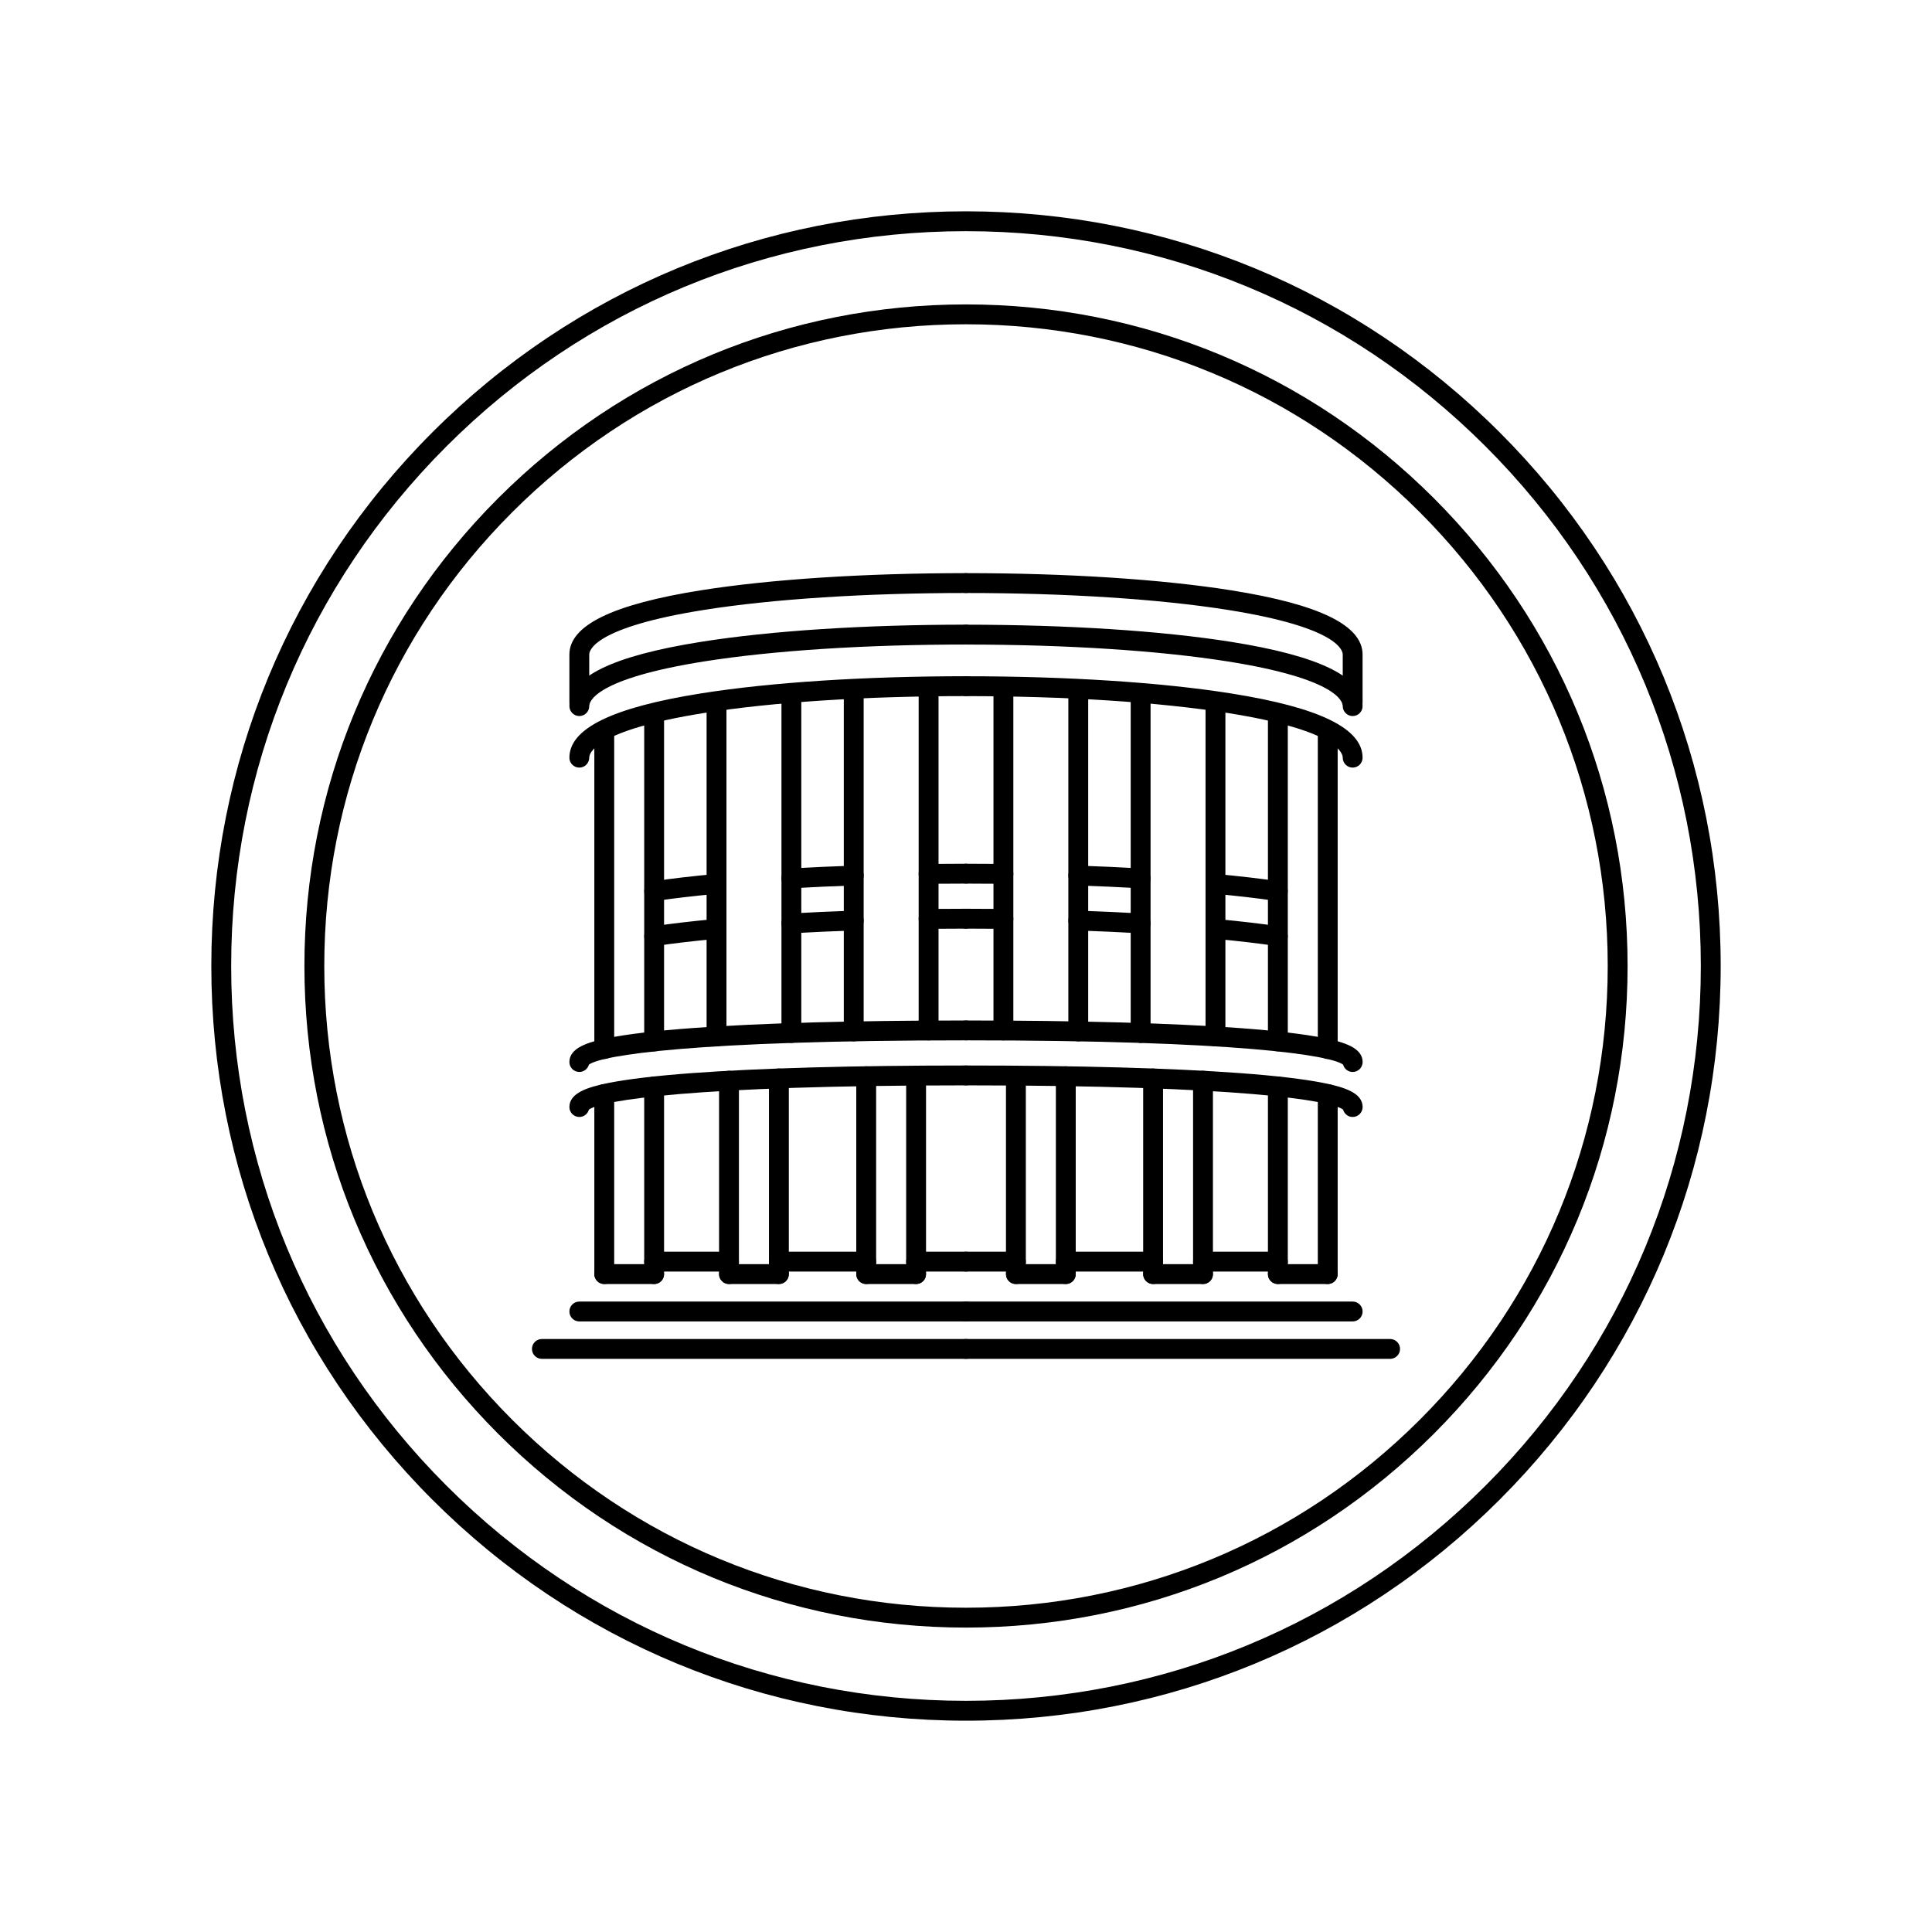 <svg xmlns="http://www.w3.org/2000/svg" width="64" height="64" viewBox="0 0 64 64" fill="none"><g clip-path="url(#clip0_4_449)"><path d="M32 57C25.322 57 19.044 54.4 14.322 49.678C9.6 44.956 7 38.678 7 32C7 25.322 9.6 19.044 14.322 14.322C19.044 9.6 25.322 7 32 7C38.678 7 44.956 9.6 49.678 14.322C54.4 19.044 57 25.322 57 32C57 38.678 54.4 44.956 49.678 49.678C44.956 54.4 38.678 57 32 57ZM32 7.658C25.498 7.658 19.385 10.19 14.788 14.788C10.191 19.386 7.658 25.498 7.658 32C7.658 38.502 10.19 44.615 14.788 49.212C19.386 53.809 25.498 56.342 32 56.342C38.502 56.342 44.615 53.81 49.212 49.212C53.809 44.614 56.342 38.502 56.342 32C56.342 25.498 53.81 19.385 49.212 14.788C44.614 10.191 38.502 7.658 32 7.658Z" fill="black"></path><path d="M32 53.916C26.146 53.916 20.642 51.636 16.503 47.497C12.364 43.358 10.084 37.854 10.084 32C10.084 26.146 12.364 20.642 16.503 16.503C20.642 12.364 26.146 10.084 32 10.084C37.854 10.084 43.358 12.364 47.497 16.503C51.636 20.642 53.916 26.146 53.916 32C53.916 37.854 51.636 43.358 47.497 47.497C43.358 51.636 37.854 53.916 32 53.916ZM32 10.742C26.322 10.742 20.983 12.953 16.968 16.968C12.952 20.983 10.742 26.322 10.742 32C10.742 37.678 12.953 43.017 16.968 47.032C20.983 51.048 26.322 53.258 32 53.258C37.678 53.258 43.016 51.047 47.032 47.032C51.048 43.017 53.258 37.678 53.258 32C53.258 26.322 51.047 20.984 47.032 16.968C43.017 12.952 37.678 10.742 32 10.742Z" fill="black"></path><path d="M20.017 35.08C19.835 35.08 19.688 34.933 19.688 34.751V24.335C19.688 24.153 19.835 24.006 20.017 24.006C20.199 24.006 20.346 24.153 20.346 24.335V34.751C20.346 34.933 20.198 35.08 20.017 35.08Z" fill="black"></path><path d="M21.669 34.827C21.488 34.827 21.34 34.68 21.34 34.498V23.772C21.34 23.59 21.488 23.443 21.669 23.443C21.851 23.443 21.998 23.59 21.998 23.772V34.498C21.998 34.68 21.851 34.827 21.669 34.827Z" fill="black"></path><path d="M23.736 34.662C23.554 34.662 23.407 34.515 23.407 34.333V23.389C23.407 23.207 23.554 23.06 23.736 23.06C23.918 23.06 24.065 23.207 24.065 23.389V34.333C24.065 34.515 23.918 34.662 23.736 34.662Z" fill="black"></path><path d="M26.215 34.549C26.034 34.549 25.887 34.401 25.887 34.22V23.116C25.887 22.934 26.034 22.787 26.215 22.787C26.397 22.787 26.544 22.934 26.544 23.116V34.22C26.544 34.401 26.396 34.549 26.215 34.549Z" fill="black"></path><path d="M28.281 34.496C28.099 34.496 27.952 34.349 27.952 34.167V22.982C27.952 22.8 28.099 22.653 28.281 22.653C28.463 22.653 28.61 22.8 28.61 22.982V34.167C28.61 34.349 28.463 34.496 28.281 34.496Z" fill="black"></path><path d="M30.761 34.463C30.579 34.463 30.432 34.316 30.432 34.134V22.894C30.432 22.712 30.579 22.565 30.761 22.565C30.942 22.565 31.09 22.712 31.09 22.894V34.134C31.09 34.316 30.942 34.463 30.761 34.463Z" fill="black"></path><path d="M20.017 42.535C19.835 42.535 19.688 42.387 19.688 42.206V36.242C19.688 36.06 19.835 35.913 20.017 35.913C20.199 35.913 20.346 36.06 20.346 36.242V42.206C20.346 42.387 20.198 42.535 20.017 42.535Z" fill="black"></path><path d="M21.669 42.535C21.488 42.535 21.34 42.387 21.34 42.206V35.989C21.34 35.808 21.488 35.66 21.669 35.66C21.851 35.66 21.998 35.808 21.998 35.989V42.206C21.998 42.387 21.851 42.535 21.669 42.535Z" fill="black"></path><path d="M24.149 42.535C23.967 42.535 23.82 42.387 23.82 42.206V35.798C23.82 35.617 23.967 35.47 24.149 35.47C24.331 35.47 24.478 35.617 24.478 35.798V42.206C24.478 42.387 24.331 42.535 24.149 42.535Z" fill="black"></path><path d="M25.802 42.535C25.62 42.535 25.473 42.387 25.473 42.206V35.725C25.473 35.544 25.62 35.396 25.802 35.396C25.983 35.396 26.131 35.544 26.131 35.725V42.206C26.131 42.387 25.983 42.535 25.802 42.535Z" fill="black"></path><path d="M28.694 42.535C28.512 42.535 28.365 42.387 28.365 42.206V35.651C28.365 35.469 28.512 35.322 28.694 35.322C28.876 35.322 29.023 35.469 29.023 35.651V42.206C29.023 42.387 28.876 42.535 28.694 42.535Z" fill="black"></path><path d="M30.347 42.535C30.165 42.535 30.018 42.387 30.018 42.206V35.632C30.018 35.45 30.165 35.303 30.347 35.303C30.529 35.303 30.676 35.45 30.676 35.632V42.206C30.676 42.387 30.529 42.535 30.347 42.535Z" fill="black"></path><path d="M21.669 42.535H20.016C19.835 42.535 19.688 42.387 19.688 42.206C19.688 42.024 19.835 41.877 20.016 41.877H21.669C21.851 41.877 21.998 42.024 21.998 42.206C21.998 42.387 21.851 42.535 21.669 42.535Z" fill="black"></path><path d="M25.802 42.535H24.149C23.967 42.535 23.82 42.387 23.82 42.206C23.82 42.024 23.967 41.877 24.149 41.877H25.802C25.983 41.877 26.131 42.024 26.131 42.206C26.131 42.387 25.983 42.535 25.802 42.535Z" fill="black"></path><path d="M30.347 42.535H28.694C28.512 42.535 28.365 42.387 28.365 42.206C28.365 42.024 28.512 41.877 28.694 41.877H30.347C30.529 41.877 30.676 42.024 30.676 42.206C30.676 42.387 30.529 42.535 30.347 42.535Z" fill="black"></path><path d="M24.149 42.122H21.669C21.488 42.122 21.34 41.975 21.34 41.793C21.34 41.611 21.488 41.464 21.669 41.464H24.149C24.331 41.464 24.478 41.611 24.478 41.793C24.478 41.975 24.331 42.122 24.149 42.122Z" fill="black"></path><path d="M28.694 42.122H25.802C25.62 42.122 25.473 41.975 25.473 41.793C25.473 41.611 25.62 41.464 25.802 41.464H28.694C28.876 41.464 29.023 41.611 29.023 41.793C29.023 41.975 28.876 42.122 28.694 42.122Z" fill="black"></path><path d="M32 42.122H30.347C30.165 42.122 30.018 41.975 30.018 41.793C30.018 41.611 30.165 41.464 30.347 41.464H32C32.182 41.464 32.329 41.611 32.329 41.793C32.329 41.975 32.182 42.122 32 42.122Z" fill="black"></path><path d="M32.002 43.774H19.191C19.009 43.774 18.862 43.627 18.862 43.445C18.862 43.263 19.009 43.116 19.191 43.116H32.002C32.183 43.116 32.331 43.263 32.331 43.445C32.331 43.627 32.183 43.774 32.002 43.774Z" fill="black"></path><path d="M32.002 45.014H17.951C17.769 45.014 17.622 44.867 17.622 44.685C17.622 44.503 17.769 44.356 17.951 44.356H32.002C32.183 44.356 32.331 44.503 32.331 44.685C32.331 44.867 32.183 45.014 32.002 45.014Z" fill="black"></path><path d="M19.191 23.72C19.009 23.72 18.862 23.572 18.862 23.391C18.862 22.424 20.287 21.728 23.22 21.262C25.528 20.895 28.647 20.693 32.002 20.693C32.183 20.693 32.331 20.84 32.331 21.022C32.331 21.204 32.183 21.351 32.002 21.351C28.68 21.351 25.598 21.55 23.322 21.911C19.702 22.486 19.519 23.244 19.519 23.39C19.52 23.572 19.372 23.72 19.191 23.72Z" fill="black"></path><path d="M19.191 25.428C19.009 25.428 18.862 25.28 18.862 25.099C18.862 24.132 20.287 23.436 23.22 22.97C25.528 22.603 28.647 22.401 32.002 22.401C32.183 22.401 32.331 22.549 32.331 22.73C32.331 22.912 32.183 23.059 32.002 23.059C28.68 23.059 25.598 23.258 23.322 23.619C19.702 24.194 19.519 24.952 19.519 25.098C19.52 25.28 19.372 25.428 19.191 25.428Z" fill="black"></path><path d="M19.191 23.609C19.009 23.609 18.862 23.462 18.862 23.28V21.683C18.862 20.716 20.287 20.021 23.22 19.554C25.528 19.188 28.647 18.986 32.002 18.986C32.183 18.986 32.331 19.133 32.331 19.315C32.331 19.497 32.183 19.644 32.002 19.644C28.68 19.644 25.598 19.843 23.322 20.204C19.702 20.779 19.519 21.537 19.519 21.683V23.28C19.52 23.462 19.372 23.609 19.191 23.609Z" fill="black"></path><path d="M19.191 35.51C19.009 35.51 18.862 35.363 18.862 35.181C18.862 34.711 19.475 34.522 20.139 34.387C20.785 34.257 21.726 34.145 22.938 34.056C25.174 33.892 28.308 33.805 32.001 33.805C32.182 33.805 32.33 33.952 32.33 34.134C32.33 34.316 32.182 34.463 32.001 34.463C22.965 34.463 19.92 34.959 19.509 35.267C19.47 35.407 19.343 35.51 19.191 35.51Z" fill="black"></path><path d="M19.191 37.001C19.009 37.001 18.862 36.854 18.862 36.672C18.862 36.202 19.475 36.013 20.139 35.878C20.785 35.748 21.726 35.636 22.938 35.547C25.174 35.382 28.308 35.296 32.001 35.296C32.182 35.296 32.33 35.443 32.33 35.625C32.33 35.807 32.182 35.954 32.001 35.954C22.965 35.954 19.92 36.45 19.509 36.757C19.47 36.898 19.343 37.001 19.191 37.001Z" fill="black"></path><path d="M30.76 29.277C30.58 29.277 30.433 29.133 30.431 28.952C30.429 28.77 30.575 28.621 30.757 28.619C31.169 28.615 31.587 28.613 32 28.613C32.182 28.613 32.329 28.76 32.329 28.942C32.329 29.123 32.182 29.271 32 29.271C31.59 29.271 31.174 29.273 30.764 29.277C30.763 29.277 30.762 29.277 30.76 29.277Z" fill="black"></path><path d="M26.215 29.426C26.041 29.426 25.896 29.29 25.887 29.116C25.877 28.934 26.015 28.78 26.197 28.769C26.865 28.731 27.563 28.7 28.27 28.675C28.274 28.675 28.277 28.675 28.281 28.675C28.458 28.675 28.604 28.815 28.61 28.993C28.617 29.174 28.474 29.326 28.293 29.332C27.59 29.356 26.898 29.387 26.234 29.425C26.227 29.425 26.221 29.426 26.215 29.426Z" fill="black"></path><path d="M21.669 29.85C21.509 29.85 21.368 29.732 21.345 29.568C21.318 29.388 21.442 29.221 21.622 29.195C22.228 29.105 22.928 29.024 23.706 28.952C23.887 28.934 24.047 29.067 24.063 29.248C24.081 29.429 23.947 29.59 23.767 29.606C23.002 29.678 22.312 29.758 21.718 29.846C21.701 29.848 21.685 29.85 21.669 29.85Z" fill="black"></path><path d="M30.76 30.768C30.58 30.768 30.433 30.623 30.431 30.442C30.429 30.261 30.575 30.112 30.757 30.11C31.169 30.106 31.587 30.104 32 30.104C32.182 30.104 32.329 30.251 32.329 30.433C32.329 30.614 32.182 30.762 32 30.762C31.59 30.762 31.174 30.764 30.764 30.768C30.763 30.768 30.762 30.768 30.76 30.768Z" fill="black"></path><path d="M26.215 30.917C26.041 30.917 25.896 30.781 25.887 30.607C25.877 30.425 26.015 30.271 26.197 30.26C26.862 30.222 27.559 30.191 28.27 30.166C28.274 30.166 28.277 30.166 28.281 30.166C28.458 30.166 28.604 30.306 28.61 30.484C28.617 30.665 28.474 30.817 28.293 30.823C27.587 30.847 26.895 30.878 26.234 30.916C26.227 30.916 26.221 30.917 26.215 30.917Z" fill="black"></path><path d="M21.669 31.341C21.509 31.341 21.368 31.223 21.345 31.059C21.318 30.879 21.442 30.712 21.622 30.686C22.228 30.596 22.928 30.515 23.706 30.442C23.887 30.425 24.047 30.558 24.063 30.739C24.081 30.92 23.947 31.081 23.767 31.097C23.002 31.169 22.312 31.248 21.718 31.337C21.701 31.339 21.685 31.341 21.669 31.341Z" fill="black"></path><path d="M43.983 35.08C43.801 35.08 43.654 34.933 43.654 34.751V24.335C43.654 24.153 43.801 24.006 43.983 24.006C44.164 24.006 44.312 24.153 44.312 24.335V34.751C44.312 34.933 44.164 35.08 43.983 35.08Z" fill="black"></path><path d="M42.331 34.827C42.149 34.827 42.002 34.68 42.002 34.498V23.772C42.002 23.59 42.149 23.443 42.331 23.443C42.512 23.443 42.66 23.59 42.66 23.772V34.498C42.66 34.68 42.512 34.827 42.331 34.827Z" fill="black"></path><path d="M40.264 34.662C40.082 34.662 39.935 34.515 39.935 34.333V23.389C39.935 23.207 40.082 23.06 40.264 23.06C40.446 23.06 40.593 23.207 40.593 23.389V34.333C40.593 34.515 40.446 34.662 40.264 34.662Z" fill="black"></path><path d="M37.785 34.549C37.603 34.549 37.456 34.401 37.456 34.22V23.116C37.456 22.934 37.603 22.787 37.785 22.787C37.966 22.787 38.114 22.934 38.114 23.116V34.22C38.114 34.401 37.966 34.549 37.785 34.549Z" fill="black"></path><path d="M35.719 34.496C35.537 34.496 35.39 34.349 35.39 34.167V22.982C35.39 22.8 35.537 22.653 35.719 22.653C35.901 22.653 36.048 22.8 36.048 22.982V34.167C36.048 34.349 35.901 34.496 35.719 34.496Z" fill="black"></path><path d="M33.239 34.463C33.057 34.463 32.91 34.316 32.91 34.134V22.894C32.91 22.712 33.057 22.565 33.239 22.565C33.421 22.565 33.568 22.712 33.568 22.894V34.134C33.568 34.316 33.421 34.463 33.239 34.463Z" fill="black"></path><path d="M43.983 42.535C43.801 42.535 43.654 42.387 43.654 42.206V36.242C43.654 36.06 43.801 35.913 43.983 35.913C44.164 35.913 44.312 36.06 44.312 36.242V42.206C44.312 42.387 44.164 42.535 43.983 42.535Z" fill="black"></path><path d="M42.331 42.535C42.149 42.535 42.002 42.387 42.002 42.206V35.989C42.002 35.808 42.149 35.66 42.331 35.66C42.512 35.66 42.66 35.808 42.66 35.989V42.206C42.66 42.387 42.512 42.535 42.331 42.535Z" fill="black"></path><path d="M39.851 42.535C39.669 42.535 39.522 42.387 39.522 42.206V35.798C39.522 35.617 39.669 35.47 39.851 35.47C40.033 35.47 40.18 35.617 40.18 35.798V42.206C40.18 42.387 40.033 42.535 39.851 42.535Z" fill="black"></path><path d="M38.198 42.535C38.017 42.535 37.869 42.387 37.869 42.206V35.725C37.869 35.544 38.017 35.396 38.198 35.396C38.38 35.396 38.527 35.544 38.527 35.725V42.206C38.527 42.387 38.38 42.535 38.198 42.535Z" fill="black"></path><path d="M35.306 42.535C35.124 42.535 34.977 42.387 34.977 42.206V35.651C34.977 35.469 35.124 35.322 35.306 35.322C35.488 35.322 35.635 35.469 35.635 35.651V42.206C35.635 42.387 35.488 42.535 35.306 42.535Z" fill="black"></path><path d="M33.653 42.535C33.471 42.535 33.324 42.387 33.324 42.206V35.632C33.324 35.45 33.471 35.303 33.653 35.303C33.835 35.303 33.982 35.45 33.982 35.632V42.206C33.982 42.387 33.835 42.535 33.653 42.535Z" fill="black"></path><path d="M43.983 42.535H42.33C42.148 42.535 42.001 42.387 42.001 42.206C42.001 42.024 42.148 41.877 42.33 41.877H43.983C44.164 41.877 44.312 42.024 44.312 42.206C44.312 42.387 44.164 42.535 43.983 42.535Z" fill="black"></path><path d="M39.851 42.535H38.198C38.017 42.535 37.869 42.387 37.869 42.206C37.869 42.024 38.017 41.877 38.198 41.877H39.851C40.033 41.877 40.18 42.024 40.18 42.206C40.18 42.387 40.033 42.535 39.851 42.535Z" fill="black"></path><path d="M35.306 42.535H33.653C33.471 42.535 33.324 42.387 33.324 42.206C33.324 42.024 33.471 41.877 33.653 41.877H35.306C35.488 41.877 35.635 42.024 35.635 42.206C35.635 42.387 35.488 42.535 35.306 42.535Z" fill="black"></path><path d="M42.331 42.122H39.851C39.669 42.122 39.522 41.975 39.522 41.793C39.522 41.611 39.669 41.464 39.851 41.464H42.331C42.512 41.464 42.66 41.611 42.66 41.793C42.66 41.975 42.512 42.122 42.331 42.122Z" fill="black"></path><path d="M38.198 42.122H35.306C35.124 42.122 34.977 41.975 34.977 41.793C34.977 41.611 35.124 41.464 35.306 41.464H38.198C38.38 41.464 38.527 41.611 38.527 41.793C38.527 41.975 38.38 42.122 38.198 42.122Z" fill="black"></path><path d="M33.653 42.122H32C31.818 42.122 31.671 41.975 31.671 41.793C31.671 41.611 31.818 41.464 32 41.464H33.653C33.835 41.464 33.982 41.611 33.982 41.793C33.982 41.975 33.835 42.122 33.653 42.122Z" fill="black"></path><path d="M44.809 43.774H31.998C31.817 43.774 31.669 43.627 31.669 43.445C31.669 43.263 31.817 43.116 31.998 43.116H44.809C44.991 43.116 45.138 43.263 45.138 43.445C45.138 43.627 44.991 43.774 44.809 43.774Z" fill="black"></path><path d="M46.049 45.014H31.998C31.817 45.014 31.669 44.867 31.669 44.685C31.669 44.503 31.817 44.356 31.998 44.356H46.049C46.231 44.356 46.378 44.503 46.378 44.685C46.378 44.867 46.231 45.014 46.049 45.014Z" fill="black"></path><path d="M44.809 23.72C44.627 23.72 44.48 23.572 44.48 23.391C44.48 23.244 44.297 22.486 40.677 21.912C38.401 21.551 35.319 21.352 31.997 21.352C31.816 21.352 31.669 21.205 31.669 21.023C31.669 20.841 31.816 20.694 31.997 20.694C35.352 20.694 38.471 20.896 40.78 21.262C43.712 21.728 45.137 22.424 45.137 23.392C45.138 23.572 44.991 23.72 44.809 23.72Z" fill="black"></path><path d="M44.809 25.428C44.627 25.428 44.48 25.28 44.48 25.099C44.48 24.952 44.297 24.194 40.677 23.62C38.401 23.259 35.319 23.06 31.997 23.06C31.816 23.06 31.669 22.913 31.669 22.731C31.669 22.549 31.816 22.402 31.997 22.402C35.352 22.402 38.471 22.604 40.78 22.971C43.712 23.436 45.137 24.133 45.137 25.1C45.138 25.28 44.991 25.428 44.809 25.428Z" fill="black"></path><path d="M44.809 23.609C44.627 23.609 44.48 23.462 44.48 23.28V21.683C44.48 21.537 44.297 20.779 40.677 20.204C38.401 19.843 35.319 19.644 31.997 19.644C31.816 19.644 31.669 19.497 31.669 19.315C31.669 19.133 31.816 18.986 31.997 18.986C35.352 18.986 38.471 19.188 40.78 19.554C43.712 20.02 45.137 20.716 45.137 21.683V23.28C45.138 23.462 44.991 23.609 44.809 23.609Z" fill="black"></path><path d="M44.809 35.51C44.657 35.51 44.529 35.407 44.492 35.267C44.081 34.959 41.035 34.463 32 34.463C31.818 34.463 31.671 34.316 31.671 34.134C31.671 33.952 31.818 33.805 32 33.805C35.692 33.805 38.826 33.892 41.063 34.056C42.275 34.145 43.216 34.257 43.862 34.387C44.526 34.522 45.139 34.711 45.139 35.181C45.138 35.363 44.991 35.51 44.809 35.51Z" fill="black"></path><path d="M44.809 37.001C44.657 37.001 44.529 36.898 44.492 36.757C44.081 36.45 41.035 35.954 32 35.954C31.818 35.954 31.671 35.807 31.671 35.625C31.671 35.443 31.818 35.296 32 35.296C35.692 35.296 38.826 35.383 41.063 35.547C42.275 35.636 43.216 35.748 43.862 35.878C44.526 36.013 45.139 36.202 45.139 36.672C45.138 36.854 44.991 37.001 44.809 37.001Z" fill="black"></path><path d="M33.24 29.277C33.239 29.277 33.238 29.277 33.237 29.277C32.826 29.273 32.41 29.271 32 29.271C31.818 29.271 31.671 29.123 31.671 28.942C31.671 28.76 31.818 28.613 32 28.613C32.413 28.613 32.831 28.615 33.243 28.619C33.425 28.621 33.571 28.77 33.569 28.952C33.567 29.133 33.419 29.277 33.24 29.277Z" fill="black"></path><path d="M37.785 29.426C37.779 29.426 37.773 29.426 37.766 29.425C37.103 29.387 36.41 29.356 35.708 29.332C35.526 29.326 35.384 29.174 35.391 28.993C35.397 28.811 35.552 28.672 35.73 28.675C36.438 28.699 37.135 28.73 37.803 28.769C37.985 28.779 38.123 28.934 38.114 29.116C38.104 29.29 37.958 29.426 37.785 29.426Z" fill="black"></path><path d="M42.331 29.85C42.315 29.85 42.298 29.849 42.282 29.846C41.688 29.759 40.998 29.679 40.234 29.607C40.053 29.591 39.919 29.43 39.937 29.249C39.953 29.068 40.113 28.935 40.294 28.952C41.071 29.025 41.772 29.106 42.378 29.196C42.558 29.222 42.683 29.389 42.655 29.569C42.632 29.732 42.491 29.85 42.331 29.85Z" fill="black"></path><path d="M33.24 30.768C33.239 30.768 33.238 30.768 33.237 30.768C32.826 30.764 32.41 30.762 32 30.762C31.818 30.762 31.671 30.614 31.671 30.433C31.671 30.251 31.818 30.104 32 30.104C32.413 30.104 32.831 30.106 33.243 30.11C33.425 30.112 33.571 30.261 33.569 30.442C33.567 30.623 33.419 30.768 33.24 30.768Z" fill="black"></path><path d="M37.785 30.917C37.779 30.917 37.773 30.917 37.766 30.916C37.106 30.879 36.414 30.848 35.708 30.823C35.526 30.817 35.384 30.665 35.391 30.484C35.397 30.302 35.548 30.163 35.73 30.166C36.441 30.191 37.138 30.222 37.803 30.26C37.985 30.27 38.123 30.425 38.114 30.607C38.104 30.781 37.958 30.917 37.785 30.917Z" fill="black"></path><path d="M42.331 31.341C42.315 31.341 42.298 31.34 42.282 31.337C41.688 31.25 40.998 31.169 40.234 31.098C40.053 31.081 39.919 30.921 39.937 30.74C39.953 30.559 40.113 30.426 40.294 30.443C41.071 30.516 41.772 30.597 42.378 30.687C42.558 30.713 42.683 30.88 42.655 31.06C42.632 31.223 42.491 31.341 42.331 31.341Z" fill="black"></path></g><defs><clipPath id="clip0_4_449"><rect width="50" height="50" fill="white" transform="matrix(1 0 0 -1 7 57)"></rect></clipPath></defs></svg>